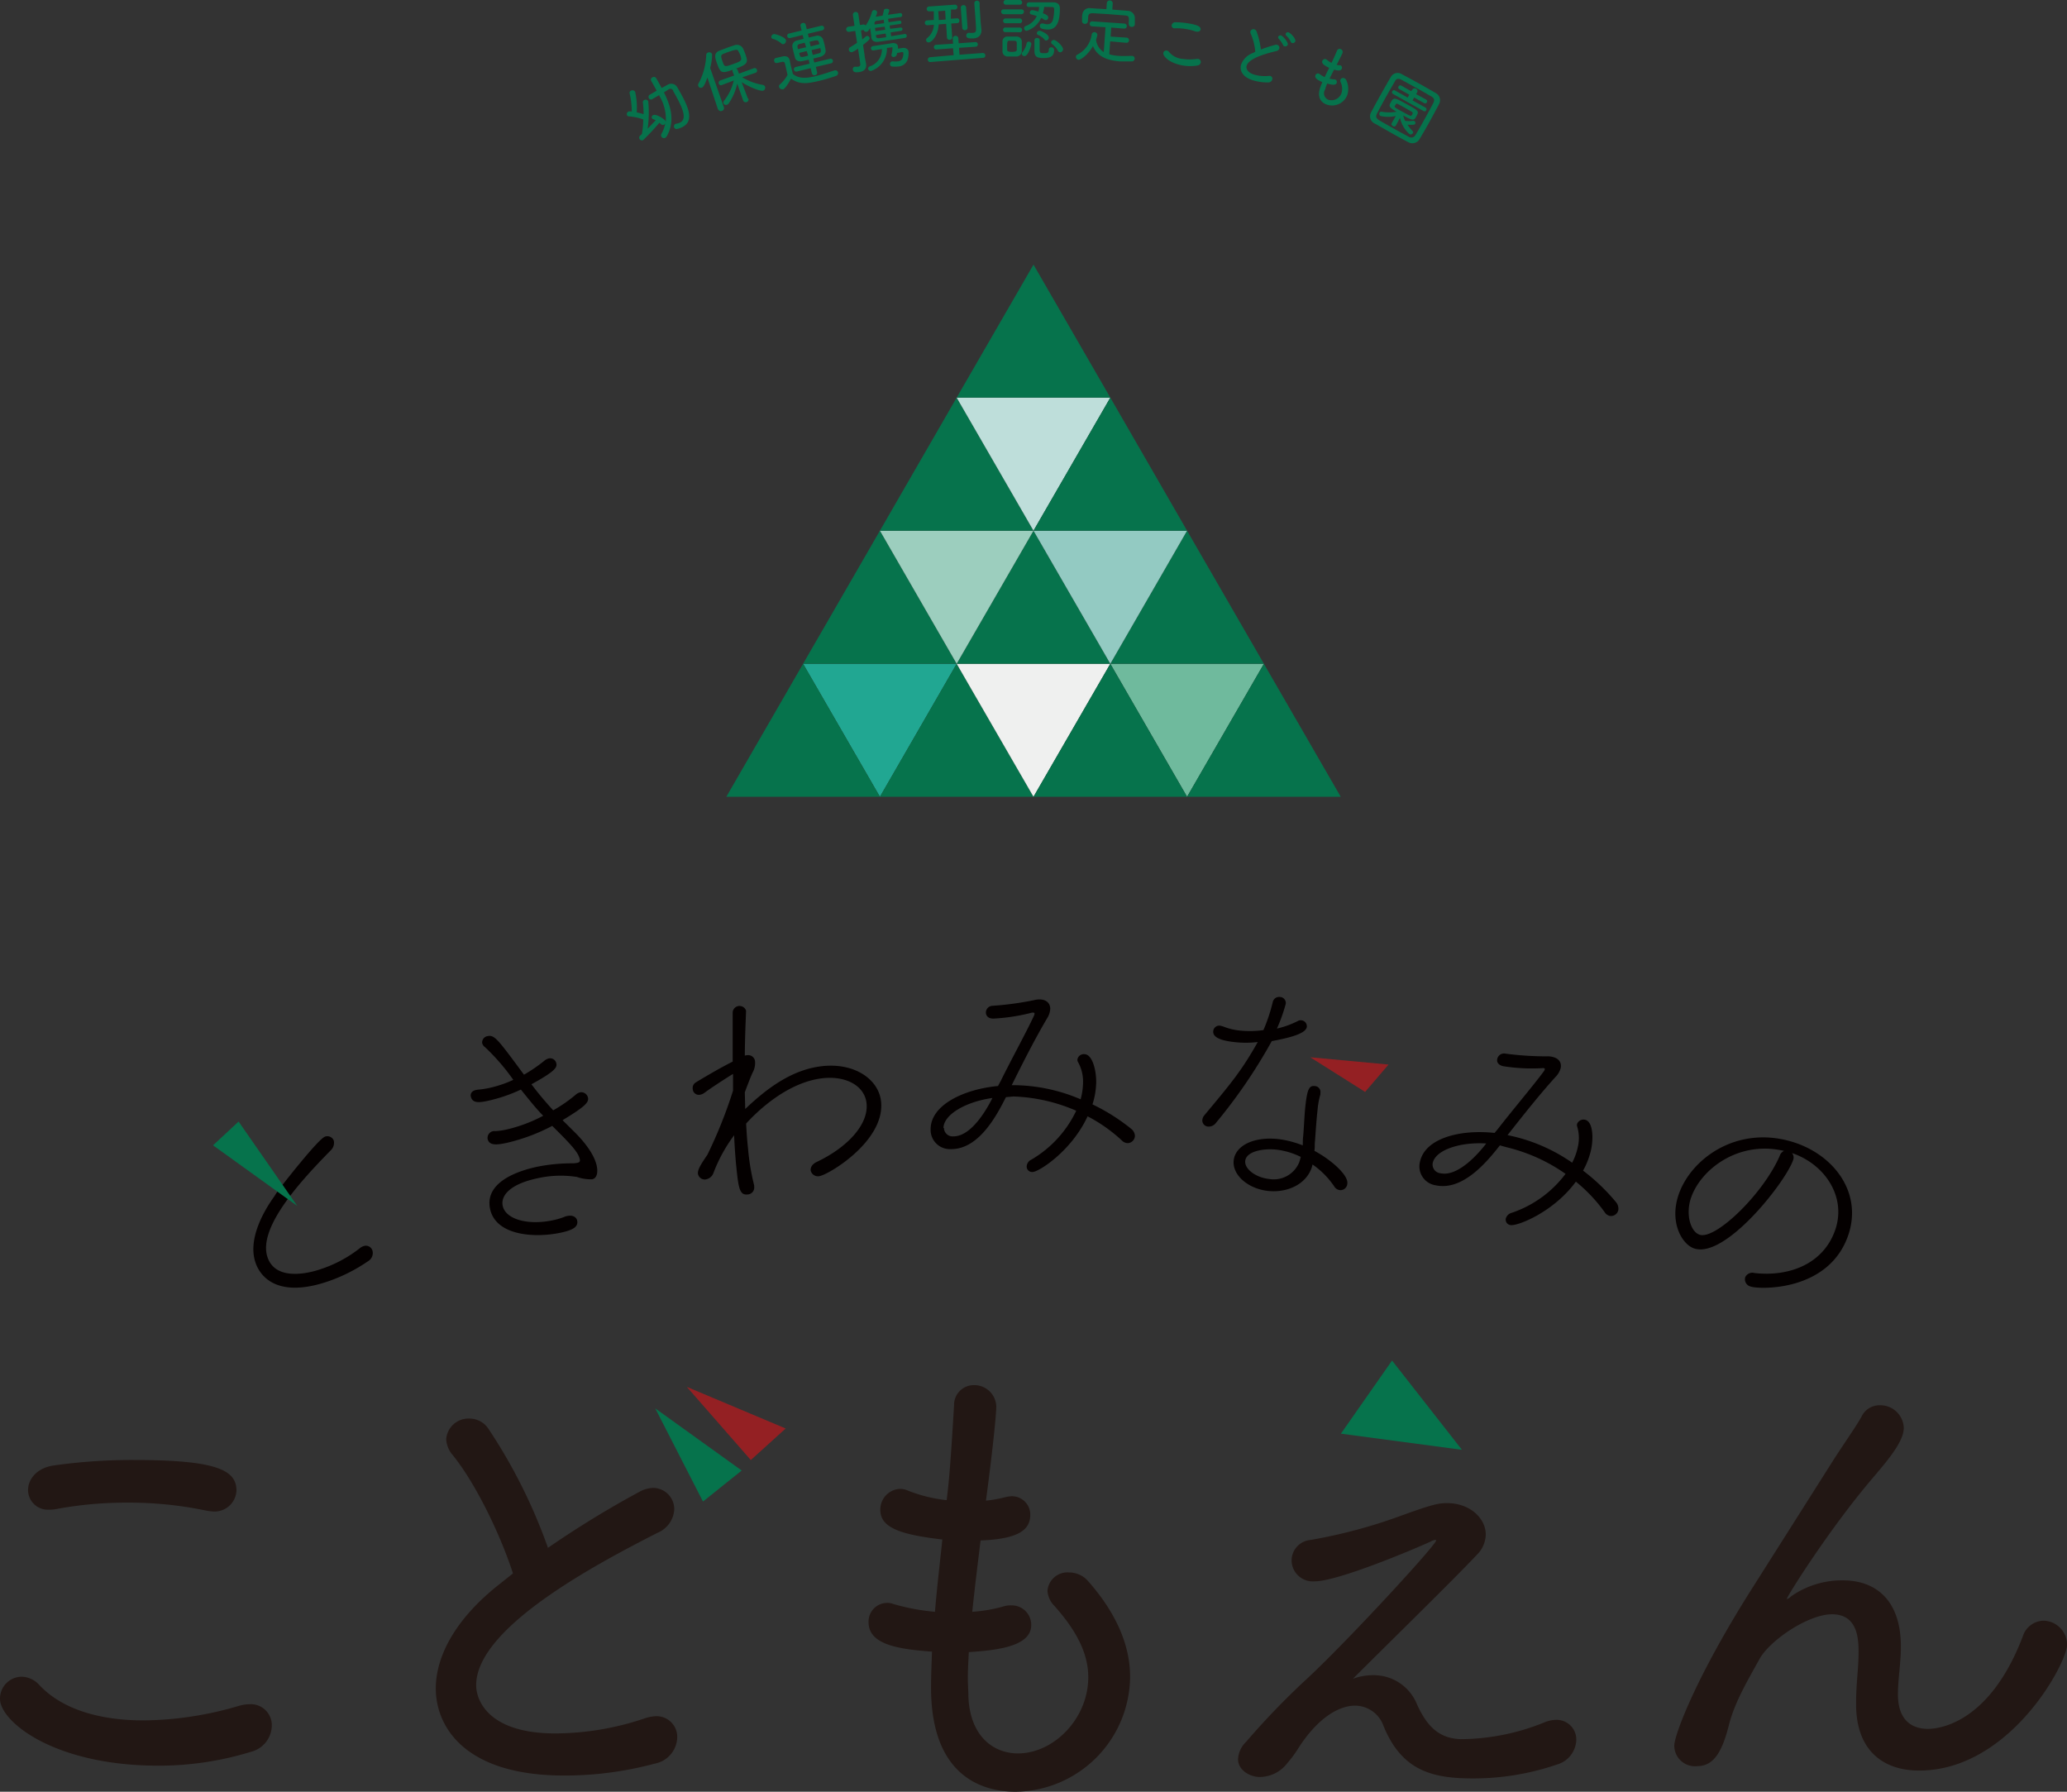 <?xml version="1.0" encoding="UTF-8"?> <svg xmlns="http://www.w3.org/2000/svg" viewBox="0 0 300 260"><rect x="0" y="0" width="300" height="260" fill="#333333" stroke="none"/><defs><style>.cls-1{fill:#221714;}.cls-2{fill:#06734c;}.cls-3{fill:#942023;}.cls-4{fill:#21a792;}.cls-5{fill:#6fba9d;}.cls-6{fill:#eff0ef;}.cls-7{fill:#9ccebe;}.cls-8{fill:#bededa;}.cls-9{fill:#93cac2;}.cls-10{fill:#040000;}</style></defs><g id="レイヤー_2" data-name="レイヤー 2"><g id="レイヤー_1-2" data-name="レイヤー 1"><path class="cls-1" d="M23,256.22c-15.19,0-23-6.42-23-9.7a3.18,3.18,0,0,1,3.14-3.21,3.57,3.57,0,0,1,2.57,1.21c3.42,3.64,9,5.13,15.12,5.13a50,50,0,0,0,13.91-2.13,6,6,0,0,1,1.5-.22,3.05,3.05,0,0,1,3.21,3.14,4,4,0,0,1-3.07,3.78A45.41,45.41,0,0,1,23,256.22Zm7.92-36.89a6.56,6.56,0,0,1-1.07-.14,54.66,54.66,0,0,0-11.41-1.14A55.42,55.42,0,0,0,8.06,219a4.44,4.44,0,0,1-.93.07,2.87,2.87,0,0,1-3.06-2.85c0-1.5,1.21-3.22,3.78-3.57a80.84,80.84,0,0,1,11.55-.79c11.92,0,14.92,1.43,14.92,4.43A3.18,3.18,0,0,1,30.89,219.33Z"></path><path class="cls-1" d="M65.69,211.13a3.82,3.82,0,0,1-.93-2.28,3.24,3.24,0,0,1,3.35-3,3.3,3.3,0,0,1,2.79,1.5,77.94,77.94,0,0,1,8.63,17.26,143.25,143.25,0,0,1,13.27-8.13,4.42,4.42,0,0,1,2-.57A3.09,3.09,0,0,1,97.86,219a3.9,3.9,0,0,1-2.42,3.42c-8.35,4.28-26.33,13.63-26.33,22.12,0,2.28,1.86,7,11.49,7a41,41,0,0,0,12.84-2.14,5.75,5.75,0,0,1,1.78-.36,3,3,0,0,1,3.07,3.14A4,4,0,0,1,95,255.93a50.4,50.4,0,0,1-13.13,1.72c-14.48,0-18.62-7.14-18.62-12.63,0-4.64,2.79-9.92,8.78-14.77l2.42-1.93C72.61,222.62,69,215.2,65.69,211.13Z"></path><path class="cls-1" d="M140.47,243.52c0,.93.08,1.78.08,2.64.21,5.71,3.56,8.28,7.2,8.28,5.21,0,10.2-5.07,10.2-11.06,0-3.71-2-7.07-4.92-10.35a3.39,3.39,0,0,1-1-2.21,2.91,2.91,0,0,1,3.14-2.64,3.65,3.65,0,0,1,2.71,1.21c3.93,4.43,6.14,9.14,6.14,13.92A16.82,16.82,0,0,1,147.4,260c-3.86,0-12.27-1.43-12.27-15.12,0-1.65.07-3.36.14-5.21-5.07-.36-9.21-1.07-9.21-4.28a2.71,2.71,0,0,1,2.64-2.79,2.17,2.17,0,0,1,.93.15,31,31,0,0,0,6.07,1.14c.28-3.5.71-7,1.07-10.49-6.07-.71-9-1.71-9-4.28a3,3,0,0,1,2.85-3.07,2.73,2.73,0,0,1,1.07.22,21.54,21.54,0,0,0,5.71,1.42c.28-2.35.5-4.21,1.07-13.77a2.86,2.86,0,0,1,2.85-2.92,3.19,3.19,0,0,1,3.28,3.14c0,.21-.07,2.78-1.5,13.62a18.16,18.16,0,0,0,2.79-.5,4.91,4.91,0,0,1,.92-.14,2.67,2.67,0,0,1,2.72,2.71c0,2.29-1.93,3.5-7.21,3.71-.43,3.5-.86,7-1.21,10.35a21.33,21.33,0,0,0,4.56-.79,3.41,3.41,0,0,1,1.14-.14,2.82,2.82,0,0,1,2.86,2.85c0,2.93-4.35,3.64-9.06,3.93C140.55,241,140.47,242.31,140.47,243.52Z"></path><path class="cls-1" d="M199.33,243.09a6.76,6.76,0,0,1,6.35,4.28c1.35,2.93,3.06,5,6.56,5A32.76,32.76,0,0,0,224,250a4.76,4.76,0,0,1,1.86-.43,2.85,2.85,0,0,1,2.92,2.93,3.87,3.87,0,0,1-2.85,3.57,37.43,37.43,0,0,1-12.2,2c-6,0-10.28-1.21-12.91-7.56a4.4,4.4,0,0,0-4.14-3c-2.43,0-5.42,1.85-8.13,6a17.29,17.29,0,0,1-1.72,2.35,5.05,5.05,0,0,1-4,2c-1.43,0-3.14-1-3.14-2.57a3.69,3.69,0,0,1,1.14-2.5,110.69,110.69,0,0,1,8.49-8.84c5.85-5.35,19.12-19.76,19.12-20.41,0-.07-.07-.07-.14-.07a1.5,1.5,0,0,0-.64.22c-2.79,1.28-13.56,5.78-16.84,5.78a3.08,3.08,0,0,1-3.36-3,3,3,0,0,1,2.72-3,75.13,75.13,0,0,0,12.69-3.35c4.71-1.71,5.78-2,7.14-2,3.35,0,5.63,2.21,5.63,4.57a4.27,4.27,0,0,1-1.28,2.92c-3.42,3.64-12.77,12.77-18,18A8.39,8.39,0,0,1,199.33,243.09Z"></path><path class="cls-1" d="M278.53,256.93c-5,0-9.14-2.71-9.14-9.63v-.21c0-2.93.36-4.85.36-7.42,0-2-.21-5.42-3.85-5.42-3.43,0-8.92,3.71-10.49,6.42-1.64,3-3.64,6.27-4.49,9.7-1.07,4.21-2.36,5.92-4.64,5.92a3,3,0,0,1-3.28-3c0-1.35,2.92-9.7,11.77-23.54l11.48-18.12c1.29-2,3.14-4.64,3.93-6.06a2.88,2.88,0,0,1,2.71-1.65,3.4,3.4,0,0,1,3.42,3.29c0,1.92-2.21,4.56-4.28,7-6.56,7.63-12.91,17.83-12.7,17.83a1,1,0,0,0,.57-.35,12.83,12.83,0,0,1,7.57-2.36c4.78,0,8.42,2.86,8.42,9.63,0,2.36-.43,4.71-.43,6.92,0,3.64,1.92,5,4.35,5,.86,0,8.7-.14,13.77-13.41a3.24,3.24,0,0,1,3-2.29,3.49,3.49,0,0,1,3.43,3.5C300,241.31,291.72,256.93,278.53,256.93Z"></path><polygon class="cls-2" points="95.1 204.37 107.65 213.39 102.03 217.89 95.1 204.37"></polygon><polygon class="cls-3" points="99.68 201.25 114.03 207.29 108.97 211.87 99.68 201.25"></polygon><polygon class="cls-2" points="212.18 210.38 194.62 208.04 202.04 197.43 212.18 210.38"></polygon><polygon class="cls-4" points="127.71 115.62 138.85 96.32 116.56 96.32 127.71 115.62"></polygon><polygon class="cls-2" points="127.71 77.01 116.56 96.32 138.85 96.32 127.71 77.01"></polygon><polygon class="cls-2" points="138.85 96.32 127.71 115.62 150 115.62 138.85 96.32"></polygon><polygon class="cls-2" points="116.56 96.32 105.42 115.62 127.71 115.62 116.56 96.32"></polygon><polygon class="cls-5" points="172.29 115.62 183.44 96.32 161.15 96.32 172.29 115.62"></polygon><polygon class="cls-2" points="172.29 77.01 161.15 96.32 183.44 96.32 172.29 77.01"></polygon><polygon class="cls-6" points="150 115.62 161.15 96.32 138.85 96.32 150 115.62"></polygon><polygon class="cls-2" points="150 77.01 138.85 96.32 161.15 96.32 150 77.01"></polygon><polygon class="cls-2" points="183.44 96.32 172.29 115.62 194.59 115.62 183.44 96.32"></polygon><polygon class="cls-2" points="161.15 96.32 150 115.62 172.29 115.62 161.15 96.32"></polygon><polygon class="cls-7" points="138.85 96.32 150 77.01 127.71 77.01 138.85 96.32"></polygon><polygon class="cls-2" points="138.85 57.7 127.71 77.01 150 77.01 138.85 57.7"></polygon><polygon class="cls-8" points="150 77.01 161.15 57.7 138.85 57.7 150 77.01"></polygon><polygon class="cls-2" points="150 38.4 138.85 57.7 161.15 57.7 150 38.4"></polygon><polygon class="cls-9" points="161.15 96.32 172.29 77.01 150 77.01 161.15 96.32"></polygon><polygon class="cls-2" points="161.15 57.7 150 77.01 172.29 77.01 161.15 57.7"></polygon><path class="cls-10" d="M41,171.94c.21-.26,5.18-6.65,6.17-7a1,1,0,0,1,1.28.59,1.51,1.51,0,0,1-.49,1.44c-3.7,3.79-10.63,11-9.14,15.45,1.29,3.89,7,2,7.69,1.76a18.59,18.59,0,0,0,5.65-3,1.66,1.66,0,0,1,.6-.35,1,1,0,0,1,1.29.62,1.36,1.36,0,0,1-.61,1.55,23.88,23.88,0,0,1-6,3c-6.94,2.31-9.61-.52-10.37-2.82-1.05-3.15.88-7,2.77-9.61C40.18,173,40.52,172.5,41,171.94Z"></path><path class="cls-10" d="M73.52,165.85c-1.43.3-2.53.42-2.75-.59a1,1,0,0,1,.82-1.12,1.16,1.16,0,0,1,.32,0,10.63,10.63,0,0,0,1.6-.23,21.81,21.81,0,0,0,5.33-2c-1-1-2-2.27-3.24-3.8a22.84,22.84,0,0,1-4.87,1.65c-1.11.23-2.18.39-2.4-.66-.08-.38.13-.79.72-.92l.25-.05a13.77,13.77,0,0,0,1.69-.25,17,17,0,0,0,3.51-1.18,30.78,30.78,0,0,0-4.1-4.74,1,1,0,0,1-.42-.61.93.93,0,0,1,.81-1c1-.2,1.48.49,5.26,5.6a22.3,22.3,0,0,0,3-2.06,1.54,1.54,0,0,1,.6-.3.92.92,0,0,1,1.1.75c.11.52-.1,1.08-3.62,3,1.16,1.54,2.21,2.74,3.16,3.78a21,21,0,0,0,3.25-2.25,1.52,1.52,0,0,1,.65-.36,1,1,0,0,1,1.15.78c.14.67-.42,1.29-3.69,3.26L83.11,164c.87.84,3,3,3.49,5.13.15.7.2,1.82-.67,2a6.12,6.12,0,0,1-2.19-.34,15.28,15.28,0,0,0-5.68.18c-4.22.89-5.39,2.63-5.1,4,.41,1.95,3.6,2.88,7.3,2.1a10.47,10.47,0,0,0,1.71-.51,1.36,1.36,0,0,1,.38-.11c.8-.17,1.32.19,1.42.68.19.91-.66,1.38-2.4,1.75-3.91.82-9.43.38-10.24-3.45-.88-4.16,4.74-5.67,6.83-6.12a25.66,25.66,0,0,1,5-.5,3.83,3.83,0,0,0,.83-.07c.31-.06.43-.2.36-.51-.21-1-1.2-2.08-4-4.85A27.34,27.34,0,0,1,73.52,165.85Z"></path><path class="cls-10" d="M108.57,166.69a33.5,33.5,0,0,0,.89,5.33l0,.18a1,1,0,0,1-1,1.13c-1.1.11-1.28-.94-1.58-3.89-.14-1.38-.26-3-.33-4.7a22.21,22.21,0,0,0-3,5.47,1.44,1.44,0,0,1-1.13.94,1,1,0,0,1-1.13-.89c0-.5.26-1.07,1.38-2.69a67.54,67.54,0,0,0,3.72-9.3l0-2.43c-1,.6-3.33,2.12-4.16,2.75a1.57,1.57,0,0,1-.69.28.89.89,0,0,1-1-.87.94.94,0,0,1,.48-.95c1.48-.9,3.48-2.07,5.32-3l0-7.17a1,1,0,0,1,1.94-.23l0,.11c-.06,1.54-.16,3.81-.18,6.43a1.09,1.09,0,0,1,.35-.07,1,1,0,0,1,1.14,1,2.84,2.84,0,0,1-.35,1.51c-.18.37-.61,1.45-1.14,2.87l.06,2.43c3.14-3,6.84-5.78,11.28-6.23,4.64-.47,8.11,1.94,8.44,5.17.58,5.75-7.74,10.68-9,10.81a1.08,1.08,0,0,1-1.23-.88c0-.43.23-.88.91-1.2,4.42-2.1,7.52-5.42,7.21-8.48-.25-2.48-2.84-4-6.25-3.67-5.46.56-10,5.24-11.23,6.59C108.35,164.24,108.44,165.49,108.57,166.69Z"></path><path class="cls-10" d="M146,159.21c-1.31,2.59-3.91,7.59-8,7.54a2.79,2.79,0,0,1-2.93-2.89c0-3.49,4.75-5.79,9.78-6.27l.4-.74c1.39-2.84,3.76-7.16,4.79-9.4a1,1,0,0,0,.11-.35c0-.07,0-.15-.17-.15a.49.49,0,0,0-.22,0,27.71,27.71,0,0,1-5.61.86c-.75,0-1.07-.45-1.06-.91a1,1,0,0,1,1-.95,45,45,0,0,0,6-.82,3.15,3.15,0,0,1,.78-.1c1,0,1.57.56,1.56,1.38a2.94,2.94,0,0,1-.45,1.35c-1.78,3-3.61,6.63-5.14,9.71a25.12,25.12,0,0,1,10,2.05,9.59,9.59,0,0,0,.35-2.39,5.76,5.76,0,0,0-.72-3,.7.7,0,0,1-.1-.36.94.94,0,0,1,1-.8c1.18,0,1.75,2.34,1.73,4.12a11.22,11.22,0,0,1-.54,3.17,28.39,28.39,0,0,1,5.6,3.53,1.4,1.4,0,0,1,.56,1,1.08,1.08,0,0,1-1.05,1.09,1.2,1.2,0,0,1-.82-.36,22.53,22.53,0,0,0-5-3.53c-2.3,5-7.08,8.09-8,8.08a.79.79,0,0,1-.84-.8,1.16,1.16,0,0,1,.69-1,16.31,16.31,0,0,0,6.5-7.09,24.91,24.91,0,0,0-9.11-2.07Zm-9,4.46a1.26,1.26,0,0,0,1.38,1.23c2.67,0,4.93-4.11,5.66-5.57C140.26,159.86,137,161.67,136.93,163.67Z"></path><path class="cls-10" d="M179.26,151.23c-1-.11-3.3-.39-3.17-1.59a.87.87,0,0,1,1-.8,4,4,0,0,1,.46.12,8.73,8.73,0,0,0,2.44.59,14.23,14.23,0,0,0,3.38-.07,24.68,24.68,0,0,0,1.37-4.13.94.94,0,0,1,1-.68.88.88,0,0,1,.87,1,23.78,23.78,0,0,1-1.28,3.59,13.41,13.41,0,0,0,3-1.08.81.81,0,0,1,.55-.12.87.87,0,0,1,.79.94c-.11,1-2.53,1.6-5.09,2.08a76.39,76.39,0,0,1-8.08,11.84,1.32,1.32,0,0,1-1.17.56.89.89,0,0,1-.82-1,1.24,1.24,0,0,1,.32-.68c4-4.78,5.43-6.53,7.72-10.59A14.62,14.62,0,0,1,179.26,151.23Zm9.84,14.06c.15-1.38.2-3.28.35-4.69.28-2.56.55-3.1,1.4-3a.86.86,0,0,1,.79,1l0,.21a11.25,11.25,0,0,0-.39,2l-.06.6c-.15,1.35-.24,3-.34,4.2-.05.42,0,.93-.08,1.39,2.51,1.34,4.9,3.53,4.78,4.7a1,1,0,0,1-1.11,1,1.11,1.11,0,0,1-.8-.55,12.08,12.08,0,0,0-3.14-3.17l-.12.46c-.88,2.52-3.66,3.66-6.32,3.38-3-.32-5.27-2.39-5-4.48s2.88-3.43,6.46-3.05a14.6,14.6,0,0,1,3.56.92Zm-3.89,1.53c-1.78-.19-4.33.22-4.48,1.64-.13,1.17,1.54,2.42,3.45,2.62a4,4,0,0,0,4.38-2.4c.1-.28.17-.56.23-.8A10.8,10.8,0,0,0,185.21,166.82Z"></path><path class="cls-10" d="M217.69,166.21c-1.8,2.28-5.34,6.65-9.32,5.79a2.77,2.77,0,0,1-2.28-3.41c.74-3.42,5.8-4.73,10.83-4.19l.54-.65c1.93-2.5,5.11-6.26,6.57-8.24a1.11,1.11,0,0,0,.18-.33c0-.07,0-.15-.15-.18a.66.66,0,0,0-.21,0,26.65,26.65,0,0,1-5.67-.28c-.73-.16-1-.64-.86-1.09a1,1,0,0,1,1.15-.74,45.27,45.27,0,0,0,6,.4,2.85,2.85,0,0,1,.79.06c1,.21,1.42.85,1.25,1.65a2.85,2.85,0,0,1-.71,1.24c-2.34,2.56-4.86,5.77-7,8.48a25,25,0,0,1,9.38,4,8.87,8.87,0,0,0,.82-2.27,5.69,5.69,0,0,0-.1-3,.69.69,0,0,1,0-.37,1,1,0,0,1,1.15-.59c1.15.25,1.25,2.64.87,4.38a11.3,11.3,0,0,1-1.16,3,28.73,28.73,0,0,1,4.78,4.57,1.47,1.47,0,0,1,.34,1.14,1.08,1.08,0,0,1-1.25.86,1.18,1.18,0,0,1-.72-.52,22.85,22.85,0,0,0-4.19-4.45c-3.27,4.47-8.56,6.5-9.5,6.3a.79.79,0,0,1-.67-.95,1.19,1.19,0,0,1,.87-.83,16.27,16.27,0,0,0,7.8-5.65,25,25,0,0,0-8.51-3.85Zm-9.75,2.56a1.27,1.27,0,0,0,1.11,1.48c2.61.57,5.65-3,6.66-4.32C212,165.7,208.37,166.82,207.94,168.77Z"></path><path class="cls-10" d="M260.24,168.36c-1.07,3.14-9.83,14.34-14.36,12.8-1.76-.59-3.61-3.78-2.26-7.77,1.82-5.37,8.77-10.33,17-7.54,5.81,2,9.65,7.41,7.64,13.36-2.82,8.31-13,7.89-14.14,7.49a1.09,1.09,0,0,1-.83-1.34,1.13,1.13,0,0,1,1.35-.63c4.89.56,10-1.21,11.74-6.31,1.6-4.73-1.47-9.46-6.3-11.1A1,1,0,0,1,260.24,168.36Zm-14.82,5.49c-.78,2.3-.1,4.86,1.25,5.32,2.3.78,9.23-5.91,11.63-11.43a1.2,1.2,0,0,1,.63-.73C252.37,165.47,246.85,169.63,245.42,173.85Z"></path><polygon class="cls-3" points="190.16 153.42 201.53 154.48 198.13 158.45 190.16 153.42"></polygon><polygon class="cls-2" points="30.92 166.2 34.63 162.75 43.14 174.99 30.92 166.2"></polygon><path class="cls-2" d="M96.36,13.41l.1.19c1,2.06,1.48,4.11.3,6.2a.68.68,0,0,1-.19.19.43.43,0,0,1-.58-.17.4.4,0,0,1,0-.38,4.94,4.94,0,0,0,.57-1.56.44.44,0,0,1-.18.22.39.39,0,0,1-.46-.1l-.22-.19a32.42,32.42,0,0,1-2.37,2.53.4.4,0,0,1-.44-.65,2.1,2.1,0,0,0,.28-.26,13.37,13.37,0,0,0,.19-2.1,7.62,7.62,0,0,0-2.06-.44.32.32,0,0,1-.29-.16.41.41,0,0,1,.17-.53.83.83,0,0,1,.51,0,11.27,11.27,0,0,0-.3-2.62.33.33,0,0,1,.18-.41.44.44,0,0,1,.61.14,10.05,10.05,0,0,1,.23,3,8,8,0,0,1,1,.26,14.52,14.52,0,0,0-.1-1.67.35.35,0,0,1,.17-.38.45.45,0,0,1,.6.15A16.64,16.64,0,0,1,94,18.67l1.17-1.22a2,2,0,0,0-.37-.15.31.31,0,0,1,0-.59c.41-.23,1.62.55,1.77.82a.45.45,0,0,1,.06.21A6.5,6.5,0,0,0,95.75,14l-.09-.19-1,.58h0a.33.33,0,0,1-.48-.14.36.36,0,0,1,.13-.51l1-.58-.24-.43c-.19-.35-.39-.7-.56-1h0a.36.36,0,0,1,.18-.5.39.39,0,0,1,.55.12l.39.68.4.74.87-.47a1,1,0,0,1,1.43.42l.39.68c1.07,1.93,2.12,4.07.39,5a3,3,0,0,1-.82.31.38.38,0,0,1-.44-.21A.4.4,0,0,1,98,18l.16-.05a2,2,0,0,0,.59-.19c.67-.38.79-1.26-.62-3.78-.15-.28-.29-.54-.41-.73A.43.43,0,0,0,97,13Z"></path><path class="cls-2" d="M104.22,15.92l-1.55-4.67c-.42,1.18-.62,1.4-.81,1.47a.38.38,0,0,1-.5-.22.38.38,0,0,1,0-.34A9.54,9.54,0,0,0,102.5,8a.38.38,0,0,1,.27-.38.45.45,0,0,1,.58.24,7.25,7.25,0,0,1-.28,2l2,5.73a.41.41,0,0,1-.29.5.37.37,0,0,1-.51-.19Zm4.39-1.62a.4.4,0,0,1-.75.28h0L107,12.13A8.2,8.2,0,0,1,105.77,15a.45.45,0,0,1-.23.19A.41.41,0,0,1,105,15a.38.38,0,0,1,.08-.37,7.48,7.48,0,0,0,1.42-2.95l-1.73.66h0a.32.32,0,0,1-.44-.19.36.36,0,0,1,.22-.48l2-.71-.2-.52a.36.36,0,0,1,0-.32c-1.54.56-1.77.5-2.23-.77-.34-.93-.6-1.64.31-2l1-.38c.43-.16.84-.3,1.19-.41a1,1,0,0,1,1.23.49,8.55,8.55,0,0,1,.33.81c.42,1.17.38,1.46-1.36,2.09a.33.33,0,0,1,.24.22l.19.52,2.16-.79a.34.34,0,0,1,.45.22.33.33,0,0,1-.2.44h0l-1.94.66a8.57,8.57,0,0,0,3,1.1.42.42,0,0,1,.32.26.46.46,0,0,1-.26.57c-.4.14-2-.5-3.14-1.23l.92,2.41Zm-1.4-6.79c-.17-.41-.36-.34-1.42,0-.29.1-.57.21-.81.31-.4.16-.38.38-.07,1.22.25.69.31.68,1.53.24s1.28-.49,1-1.3A4.32,4.32,0,0,0,107.21,7.51Z"></path><path class="cls-2" d="M113.4,6.3a3.28,3.28,0,0,0-1.22-.66.3.3,0,0,1-.23-.22.43.43,0,0,1,.33-.47c.23-.06,1.68.42,1.79.88a.5.5,0,0,1-.33.57A.34.34,0,0,1,113.4,6.3Zm.22,6.65a.48.48,0,0,1-.55-.33.36.36,0,0,1,.13-.37,5.18,5.18,0,0,0,1.1-1.37c-.1-.46-.19-.87-.28-1.25l-.1-.42c-.06-.23-.2-.29-.58-.2l-.4.1c-.24.05-.49.1-.57-.24a.35.35,0,0,1,.26-.46l.91-.21c.62-.13,1,.06,1.1.65s.28,1.24.44,1.89c.83.65,1.8.67,3.29.31,1-.24,2-.6,2.77-.84h0a.4.4,0,0,1,.49.3.42.42,0,0,1-.32.51,22.82,22.82,0,0,1-2.4.71c-2,.48-2.88.49-4.11-.31C114.41,12.17,113.92,12.88,113.62,13Zm4.79-3.24.18.76a.35.35,0,0,1-.28.44.37.37,0,0,1-.47-.26l-.18-.76-2,.49a.34.34,0,1,1-.16-.66l2-.48-.13-.57-.91.2c-.6.12-1-.1-1.09-.54l-.2-.78L115,6.8a.83.83,0,0,1,.73-.93c.29-.08.58-.17.9-.24l-.13-.55-1.81.44a.34.34,0,0,1-.43-.25.33.33,0,0,1,.27-.41l1.82-.44-.16-.64a.36.36,0,0,1,.3-.44.35.35,0,0,1,.45.26l.15.64,2.09-.5a.34.34,0,1,1,.16.66l-2.09.5.13.55c.35-.09.71-.16,1-.23a.85.85,0,0,1,1.07.48c.08.24.16.54.23.83s.11.51.14.72c.07.45-.19.82-.78,1l-1,.25.14.57,2.27-.54a.34.34,0,0,1,.43.24.34.34,0,0,1-.27.42ZM116.79,6.2l-.74.18c-.39.11-.33.35-.24.75L117,6.86Zm.29,1.21L116,7.68a3.15,3.15,0,0,0,.1.39c.1.29.28.25,1.2,0Zm1.84-1c0-.12-.06-.25-.09-.35-.09-.3-.33-.25-1.33,0l.16.67Zm-1.13.86.17.7.89-.23c.37-.11.32-.32.21-.77Z"></path><path class="cls-2" d="M131.29,4.93a.27.27,0,0,1,.31.25.26.26,0,0,1-.23.31c-.64.11-1.45.23-2.23.34l-1.62.23c-.58.08-1-.1-1.06-.65,0-.31-.12-.85-.17-1.33-.31.47-.35.51-.53.54a.38.38,0,0,1-.41-.27l-.39.06.19,1.32.5-.43a.33.33,0,0,1,.17-.08.37.37,0,0,1,.39.3c0,.21,0,.24-.95,1l.21,1.39c0,.16.16,1,.23,1.34v0c.09.61-.17,1.09-1,1.21-.5.07-.86.05-.92-.34a.36.36,0,0,1,.27-.44h.07a2.36,2.36,0,0,0,.38,0c.23,0,.4-.14.36-.43l-.33-2.21a3.17,3.17,0,0,1-.88.53.39.39,0,0,1-.45-.33.38.38,0,0,1,.19-.39c.36-.22.7-.42,1-.64l-.26-1.72-.89.13a.37.37,0,1,1-.11-.74l.89-.13-.23-1.54a.4.4,0,0,1,.34-.47.38.38,0,0,1,.45.34l.23,1.55.47-.07a.37.37,0,0,1,.36.15,6.58,6.58,0,0,0,.92-2,.33.33,0,0,1,.28-.24.41.41,0,0,1,.47.28,1.89,1.89,0,0,1-.22.68l1-.16a7.84,7.84,0,0,0,.19-.77c0-.13.15-.2.3-.22s.46,0,.48.21,0,.05-.19.66l1.76-.25a.27.27,0,0,1,.31.25.27.27,0,0,1-.23.32h0c-.5.06-1.16.16-1.82.26l.08.49L130.56,3a.22.22,0,0,1,.26.21.22.22,0,0,1-.19.27l-1.51.22.07.48L130.7,4a.23.23,0,0,1,.28.21.24.24,0,0,1-.21.27l-1.51.22.08.55,1.94-.31Zm-1.1,2.77c0,.25-.11.52-.41.56a.32.32,0,0,1-.4-.21.38.38,0,0,1,0-.1,4.41,4.41,0,0,0,.16-1c0-.07-.05-.1-.14-.08l-.67.09a3.42,3.42,0,0,1-2.31,3.34A.4.4,0,0,1,126,10a.34.34,0,0,1,.23-.36A2.59,2.59,0,0,0,128,7.12l-1.21.19h0a.3.3,0,0,1-.37-.25.31.31,0,0,1,.28-.37l2.11-.32.77-.12c.37,0,.69.11.74.47a1.35,1.35,0,0,1,0,.34l.63-.1c.51-.06.86.15.92.54a3.47,3.47,0,0,1-.14,1.15,1.52,1.52,0,0,1-1.36,1,3.62,3.62,0,0,1-.87,0,.33.33,0,0,1-.32-.3.38.38,0,0,1,.29-.45h.11a2.66,2.66,0,0,0,.75,0,.75.75,0,0,0,.66-.46,1.92,1.92,0,0,0,.12-.74c0-.1-.09-.16-.25-.14Zm-1.94-4.83-1,.15a.34.34,0,0,0-.32.4s0,.09,0,.14l1.39-.2Zm.15,1L127,4.05l.07.47,1.41-.2Zm.14,1-1.4.21,0,.15c0,.23.15.35.48.31s.61-.08,1-.14Z"></path><path class="cls-2" d="M137.32,3.46l-1.08.08c-.08,1.62-1,2.59-1.42,2.61a.35.35,0,0,1-.41-.31.4.4,0,0,1,.13-.3,2.59,2.59,0,0,0,1-1.95l-.9.07a.37.37,0,0,1-.42-.33.36.36,0,0,1,.36-.37l.95-.06a2.71,2.71,0,0,1,0-.29c0-.16,0-.32,0-.48s0-.32,0-.49l-.63,0a.34.34,0,0,1-.4-.32.36.36,0,0,1,.35-.38l3.73-.26a.34.34,0,0,1,.37.33.34.34,0,0,1-.32.37l-.6,0L138,2.72l.88-.06a.32.32,0,0,1,.36.32.33.33,0,0,1-.31.38l-.87.05.14,2a.34.34,0,0,1-.35.36.35.35,0,0,1-.41-.3ZM135.07,9a.35.35,0,0,1-.41-.32.36.36,0,0,1,.36-.38L138.41,8l-.09-1-2.44.18a.34.34,0,1,1,0-.68l2.45-.16-.05-.71a.39.39,0,0,1,.38-.43.38.38,0,0,1,.43.37l.05.71,2.39-.17a.33.33,0,0,1,.39.31.33.33,0,0,1-.34.36l-2.39.16.07,1,3.36-.25a.36.36,0,0,1,.39.35.32.32,0,0,1-.34.35Zm2.11-7.45-1,.08.07,1a2.62,2.62,0,0,0,0,.28l1-.07Zm2.27-.41a.36.36,0,0,1,.36-.39.36.36,0,0,1,.41.34L140.43,4a.35.35,0,0,1-.36.37.35.35,0,0,1-.41-.31Zm3,3.21v0c0,.56-.23,1.17-1.2,1.23-.57,0-1,0-1-.4a.38.38,0,0,1,.35-.42.4.4,0,0,1,.11,0,2.09,2.09,0,0,0,.54,0c.26,0,.43-.15.41-.55,0-.56-.2-3-.25-3.75a.39.39,0,0,1,.77-.06l0,.53c.06.83.14,2.07.15,2.29Z"></path><path class="cls-2" d="M145.68,2.06a.35.35,0,0,1-.37-.36.33.33,0,0,1,.37-.34l2.56,0a.34.34,0,0,1,.37.35.36.36,0,0,1-.38.35ZM147.5,8.2h-.66l-.63,0a.73.73,0,0,1-.71-.76c0-.26,0-.5,0-.74s0-.46,0-.68a.7.7,0,0,1,.7-.72l.63,0,.71,0a.75.75,0,0,1,.76.67c0,.23,0,.49,0,.75s0,.5,0,.72A.78.78,0,0,1,147.5,8.2ZM146,4.66A.34.34,0,1,1,146,4h2a.35.35,0,0,1,.35.35.33.33,0,0,1-.35.33Zm0-1.29a.35.35,0,1,1,0-.69h2a.35.35,0,0,1,.35.35.33.33,0,0,1-.35.34Zm0-2.69a.33.33,0,0,1-.35-.34A.33.33,0,0,1,146,0h2a.35.35,0,0,1,.35.35.32.32,0,0,1-.35.33Zm.86,5.23h-.37c-.3,0-.31.18-.32.82,0,.19,0,.38,0,.53s.19.27.68.27.7-.09.72-.27,0-.34,0-.53,0-.39,0-.53a.28.28,0,0,0-.32-.28ZM148.3,7.8a.36.36,0,0,1,.1-.24A2.82,2.82,0,0,0,149,6.31a.32.32,0,0,1,.32-.27.37.37,0,0,1,.37.34c0,.11-.42,1.76-1,1.76A.37.37,0,0,1,148.3,7.8ZM151.55,1a5.16,5.16,0,0,1-.19.92c.67.25.78.44.78.62a.39.39,0,0,1-.37.39.37.37,0,0,1-.21-.07,3.3,3.3,0,0,0-.45-.26A3.48,3.48,0,0,1,149,4.48a.38.38,0,0,1-.36-.38.35.35,0,0,1,.24-.33,2.82,2.82,0,0,0,1.6-1.44c-.26-.09-.53-.17-.78-.23a.28.28,0,0,1-.24-.28.37.37,0,0,1,.38-.35,5.78,5.78,0,0,1,.87.21,4.26,4.26,0,0,0,.11-.67c-.56,0-1.11,0-1.51,0h0A.31.31,0,0,1,149,.69a.36.36,0,0,1,.36-.35h3.53c.59,0,.93.3.94.89,0,1.9-.45,3.07-1.77,3.06a3.24,3.24,0,0,1-.83-.13.42.42,0,0,1-.31-.4.33.33,0,0,1,.33-.35.62.62,0,0,1,.18,0,1.74,1.74,0,0,0,.57.11.79.79,0,0,0,.8-.58A5.9,5.9,0,0,0,153,1.4V1.32c0-.22-.12-.3-.32-.3Zm-.66,4.85c0,.33,0,.85,0,1.24,0,.59.11.62.58.63s.75,0,.75-.51a.33.33,0,0,1,.36-.34.38.38,0,0,1,.41.42c0,1-.74,1.13-1.56,1.13s-1.29-.13-1.29-1c0-.37,0-1.14,0-1.58a.34.34,0,0,1,.38-.33c.19,0,.39.11.38.31Zm.7-.12a2.66,2.66,0,0,0-.94-.67.27.27,0,0,1-.17-.24.41.41,0,0,1,.4-.36c.2,0,1.34.49,1.34,1a.44.44,0,0,1-.4.43A.28.28,0,0,1,151.59,5.74Zm1.94,1.61a2.92,2.92,0,0,0-.82-.94.31.31,0,0,1-.15-.26.38.38,0,0,1,.39-.34c.39,0,1.35.93,1.34,1.35a.45.45,0,0,1-.42.44A.41.41,0,0,1,153.53,7.35Z"></path><path class="cls-2" d="M161.13,6,161,7.88a6.29,6.29,0,0,0,1.43.23c.62.05,1.26,0,1.89,0h0a.37.37,0,0,1,.36.42.41.41,0,0,1-.43.38c-.57,0-1.14,0-1.68,0-1.76-.13-3.3-.64-3.94-2.23-.65,1.2-1.74,2-2.09,2a.43.43,0,0,1-.38-.46.32.32,0,0,1,.2-.29A3.9,3.9,0,0,0,158.45,5a.4.4,0,0,1,.42-.34.43.43,0,0,1,.4.43,6.37,6.37,0,0,1-.19.69,2.43,2.43,0,0,0,1.12,1.78l.25-3.61-1.95-.13a.34.34,0,0,1-.34-.39.34.34,0,0,1,.39-.33l4.63.32a.37.37,0,0,1,.36.4.36.36,0,0,1-.41.33L161.28,4l-.09,1.31,2.31.15a.37.37,0,0,1,.36.41.36.36,0,0,1-.41.34Zm2.68-2.51c.07-1.08.08-1.19-.54-1.25l-2.59-.2-2.06-.12c-.52,0-.64.14-.68.5l-.05.69a.4.4,0,0,1-.46.35.38.38,0,0,1-.38-.42c0-.13,0-.29,0-.46s0-.35.05-.51a1,1,0,0,1,1.17-.88l2.31.14.06-.87a.43.43,0,0,1,.86.06l-.06.87,2.27.18a1.07,1.07,0,0,1,1,1.08c0,.13,0,.3,0,.46s0,.32,0,.44a.42.42,0,0,1-.48.35.38.38,0,0,1-.39-.41Z"></path><path class="cls-2" d="M171.84,9.53c-2.11-.32-3.05-1.37-3-1.82a.44.44,0,0,1,.5-.38.53.53,0,0,1,.34.22,2.85,2.85,0,0,0,2,1,6.85,6.85,0,0,0,2,0h.21a.43.43,0,0,1,.38.5.54.54,0,0,1-.5.46A6.37,6.37,0,0,1,171.84,9.53Zm1.85-4.95-.14,0a8.07,8.07,0,0,0-3-.47h-.13a.4.4,0,0,1-.37-.46.55.55,0,0,1,.6-.42,12.11,12.11,0,0,1,1.61.13c1.66.25,2,.51,2,.92A.45.45,0,0,1,173.69,4.58Z"></path><path class="cls-2" d="M181.53,4.89a.54.54,0,0,1-.05-.34.47.47,0,0,1,.56-.3.51.51,0,0,1,.33.3A11.27,11.27,0,0,1,183,7.18c.65-.25,1.31-.46,2.07-.67a.48.48,0,0,1,.29,0,.42.42,0,0,1,.32.51.54.54,0,0,1-.44.39c-1.28.31-4,1-4.31,2.15-.08.31,0,1,1.33,1.33a5.73,5.73,0,0,0,1.82.13.74.74,0,0,1,.26,0,.41.41,0,0,1,.31.53.58.58,0,0,1-.57.41,7.28,7.28,0,0,1-1.84-.2c-2-.47-2.31-1.58-2.13-2.33a2.84,2.84,0,0,1,1.68-1.72l.4-.19A8.39,8.39,0,0,0,181.53,4.89Zm4.69,1.64a3.61,3.61,0,0,0-.6-.88.31.31,0,0,1-.11-.29.35.35,0,0,1,.41-.22c.25.06,1,.9,1,1.31a.39.39,0,0,1-.44.28A.3.3,0,0,1,186.22,6.53Zm1.12-.47a3.12,3.12,0,0,0-.63-.87.31.31,0,0,1-.11-.29.33.33,0,0,1,.41-.21c.25.06,1.06.88,1,1.27a.39.39,0,0,1-.44.29A.27.27,0,0,1,187.34,6.06Z"></path><path class="cls-2" d="M192.4,12.7c0,.12-.07.24-.11.35a1,1,0,0,0,.55,1.44,1.54,1.54,0,0,0,1.87-1,2.22,2.22,0,0,0-.15-1.6.47.47,0,0,1,0-.34.41.41,0,0,1,.54-.2.53.53,0,0,1,.3.29,3,3,0,0,1,.15,2.13,2.36,2.36,0,0,1-3,1.4c-.51-.18-1.55-.77-.9-2.57.08-.22.17-.44.27-.68-.65-.29-1.16-.58-1-1a.38.38,0,0,1,.48-.24.37.37,0,0,1,.12.07,5.17,5.17,0,0,0,.74.44c.21-.45.43-.89.65-1.34-.77-.38-1.11-.65-1-1a.44.44,0,0,1,.53-.27l.13.08a2.91,2.91,0,0,0,.68.46c.15-.29.27-.53.8-1.76a.4.4,0,0,1,.51-.25.45.45,0,0,1,.29.57s-.14.36-.85,1.72a1.78,1.78,0,0,0,.39.07.5.5,0,0,1,.13,0,.37.37,0,0,1,.23.48c-.11.3-.42.37-1.13.15l-.65,1.3a3.11,3.11,0,0,0,.64.12.57.57,0,0,1,.15,0,.4.4,0,0,1,.24.52c-.14.38-.74.27-1.38.08C192.53,12.38,192.46,12.54,192.4,12.7Z"></path><path class="cls-2" d="M204.39,20.63c-.73-.38-1.51-.81-2.28-1.24s-1.74-1-2.53-1.44a1.16,1.16,0,0,1-.57-1.67c.34-.65.76-1.43,1.21-2.23.56-1,1.16-2.07,1.67-2.93a1.12,1.12,0,0,1,1.59-.34c.77.4,1.59.85,2.42,1.31s1.67.94,2.48,1.41a1.18,1.18,0,0,1,.49,1.59c-.47.89-1,1.89-1.55,2.87-.44.78-.88,1.55-1.28,2.21A1.21,1.21,0,0,1,204.39,20.63Zm-2.15-2c.71.4,1.45.8,2.16,1.18a.7.7,0,0,0,1.07-.27c.42-.69.87-1.48,1.31-2.28s.88-1.6,1.24-2.3c.23-.45.16-.73-.34-1-.66-.38-1.4-.81-2.15-1.22l-2.1-1.15c-.52-.27-.79-.18-1,.26-.41.7-.88,1.51-1.33,2.32s-.88,1.6-1.23,2.28c-.25.48-.17.72.42,1.07S201.53,18.23,202.24,18.62Zm.34-1.8a5,5,0,0,1-2.22,0,.36.36,0,0,1-.13-.48.28.28,0,0,1,.3-.14,6.06,6.06,0,0,0,2.17,0c-1.16-.64-1.14-.84-.85-1.35.42-.76.51-.74,2.3.25s1.83,1,1.41,1.79c-.32.58-.43.68-1.9-.14a3.17,3.17,0,0,0,.28.78,5,5,0,0,0,1.09,0,.36.36,0,0,1,.21,0,.32.32,0,0,1,.16.42c0,.08-.11.21-1.12.13A6.55,6.55,0,0,0,205,19a.24.24,0,0,1,.06.32.36.36,0,0,1-.49.14,4.42,4.42,0,0,1-1.38-2.36l-.6,1.13a.31.31,0,0,1-.43.07c-.15-.09-.26-.25-.18-.4Zm-.44-3.22a.29.29,0,0,1,.28-.5l1.89,1.05.23-.42-1.45-.81a.26.26,0,0,1-.1-.39.28.28,0,0,1,.38-.12l1.44.81L205,13a.36.36,0,0,1,.51-.13.37.37,0,0,1,.18.51l-.16.28,1.47.8a.28.28,0,0,1,.09.39.28.28,0,0,1-.38.12l-1.46-.82-.24.42,1.91,1.06A.27.27,0,0,1,207,16a.26.26,0,0,1-.37.12Zm2.81,3c.12-.2.16-.28-.15-.45s-.67-.39-1.07-.61c-1-.55-1-.56-1.13-.45l-.16.28c-.09.16,0,.23,1.12.84s1.22.67,1.31.52A.74.74,0,0,0,205,16.57Z"></path></g></g></svg> 